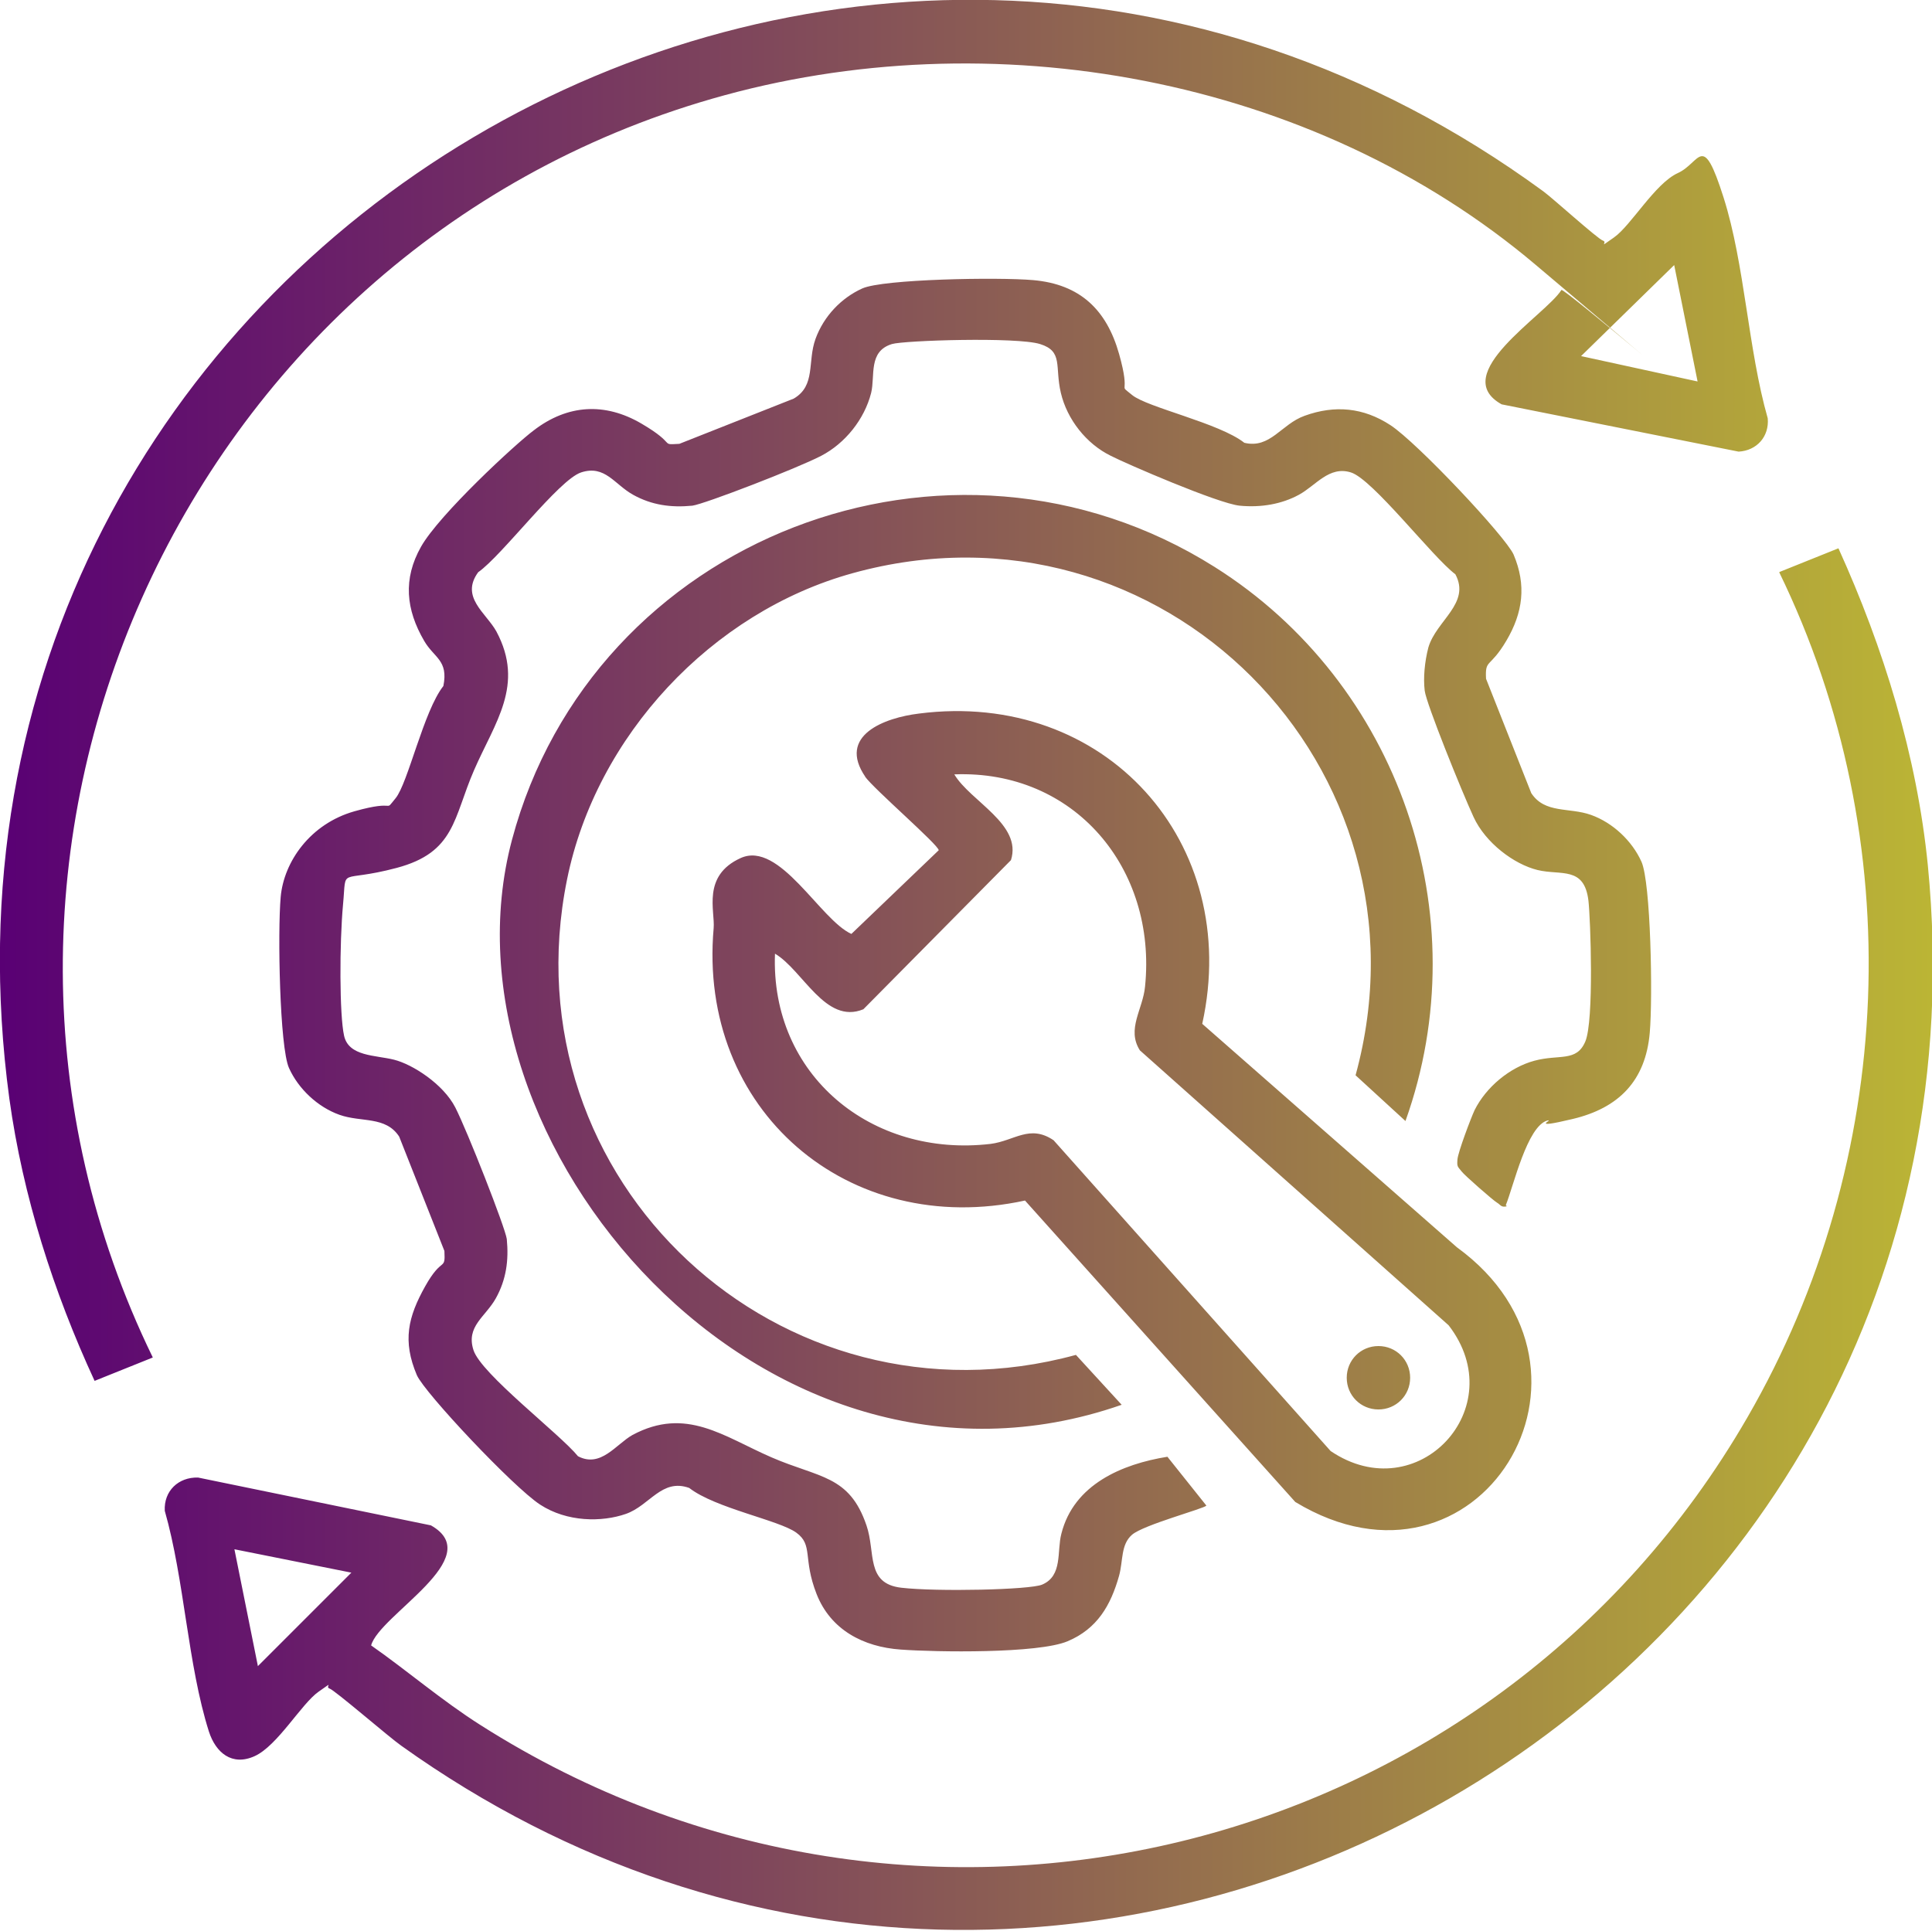 <?xml version="1.0" encoding="UTF-8"?>
<svg id="Layer_1" xmlns="http://www.w3.org/2000/svg" version="1.1" xmlns:xlink="http://www.w3.org/1999/xlink" viewBox="0 0 371.7 371.5">
  <!-- Generator: Adobe Illustrator 29.4.0, SVG Export Plug-In . SVG Version: 2.1.0 Build 152)  -->
  <defs>
    <style>
      .st0 {
        fill: url(#linear-gradient);
      }
    </style>
    <linearGradient id="linear-gradient" x1="0" y1="185.7" x2="371.7" y2="185.7" gradientUnits="userSpaceOnUse">
      <stop offset="0" stop-color="#590074"/>
      <stop offset="1" stop-color="#bbb535"/>
    </linearGradient>
  </defs>
  <path class="st0" d="M289.9,232.1c-1.1.3-1.2-.3-1.9-.7s-6.3-5.3-6.8-6c-.8-1-.9-.9-.8-2.3s2.6-8,3.3-9.5c2.2-4.4,6.7-8.2,11.5-9.5s8.1.3,9.8-3.7,1-23.6.6-27.1c-.8-6.7-5.3-4.8-9.8-5.9s-10-5.2-12.3-10.2-9.1-21.8-9.4-24.3,0-5.6.7-8.3c1.5-5.2,8.2-8.5,5.2-14.1-4.4-3.3-15.9-18.3-20.1-19.6s-6.7,2.5-10,4.3-7.3,2.5-11.4,2.1-21.9-8.1-24.8-9.6c-4.7-2.3-8.4-7-9.6-12.1s.5-8-4-9.4-26.2-.7-28.5,0c-4.6,1.4-3.2,6.1-4,9.4-1.3,5.1-5,9.7-9.6,12.1s-22.5,9.3-24.8,9.6c-4.1.4-7.8-.1-11.4-2.1s-5.4-5.8-10-4.3c-4.3,1.4-15.2,16-19.8,19.2-3.5,4.8,1.5,7.8,3.5,11.4,5.5,10.3-.3,17.5-4.3,26.7s-3.6,15.8-14.9,18.8-9.6-.5-10.3,7-.7,21.3.2,25.3,6,3.7,9.6,4.6,9.5,4.7,11.8,9.2,9.6,23.1,9.9,25.3c.4,4.1-.1,7.8-2.1,11.4s-5.8,5.4-4.3,10,16.6,16.1,20.1,20.4c4.4,2.3,7.3-2.3,10.5-4.1,10.3-5.5,17.5.3,26.7,4.3s15,3.4,18.3,13.1c1.8,5.2-.2,11.2,6.7,12s24.8.4,27.1-.6c4-1.7,2.8-6.4,3.7-9.8,2.4-9.5,11.7-13.4,20.4-14.8l7.5,9.4c-.5.6-12.1,3.7-14.3,5.6s-1.7,5-2.5,7.9c-1.6,5.7-4.2,10.2-9.9,12.6s-25.3,2.1-32.1,1.6c-7.2-.5-13.5-3.8-16.2-10.7s-.6-9.4-3.9-11.8-15.6-4.7-20.6-8.6c-5.3-1.9-7.6,3.4-12.2,5s-11.3,1.6-16.5-1.8-22.2-21.5-23.7-24.9c-2.8-6.6-1.7-11.2,1.6-17.1s3.9-2.8,3.7-6.8l-8.7-22c-2.6-4-7.3-2.7-11.5-4.2s-7.9-5-9.7-9-2.2-26.1-1.6-32.9,5.7-14.1,14.2-16.5,5.5.4,7.9-2.5,5.4-16.8,9.2-21.6c1-5-1.8-5.4-3.7-8.7-3.5-6-4.1-11.9-.6-18.1s18.2-19.8,21.7-22.4c6.5-5,13.7-5.4,20.7-1.3s3.4,4.1,7.3,3.9l22-8.7c4.3-2.5,2.6-7.1,4.2-11.5s5-7.9,9-9.7,26.1-2.2,32.9-1.6c9,.8,14.1,5.7,16.5,14.2s-.4,5.5,2.5,7.9,16.8,5.4,21.6,9.2c5,1.2,7.1-3.6,11.6-5.2,5.8-2.1,11.3-1.6,16.5,1.8s22.2,21.5,23.7,24.9c2.5,5.9,1.8,11.2-1.4,16.6s-4.1,3.4-3.9,7.3l8.7,22c2.6,4,7.3,2.7,11.5,4.2s7.9,5,9.7,9,2.2,26.1,1.6,32.9c-.8,9.3-6,14.5-14.8,16.6s-3.4,0-4.9.3c-3.9,1.1-6.5,12.6-8,16.3ZM342.3,110.1c25.1,51.6,22.5,113.1-6.1,162.6-49.3,85.4-160.1,112.5-243.8,59.2-7.4-4.7-14-10.4-21-15.3,1.6-5.9,22.5-16.9,11.5-23.1l-44.8-9.2c-3.8-.1-6.6,2.6-6.4,6.4,3.8,13.3,4.4,29.6,8.5,42.5,1.3,4,4.4,6.7,8.8,4.7s9-10.1,12.3-12.4,1.1-.9,2.1-.6,11.5,9.4,13.8,11c130.8,93.5,309.3-10.1,293.7-169.4-2.1-21.1-8.5-41.8-17.2-61l-11.2,4.5ZM49.6,320.5l-4.5-22.4,22.5,4.5-18,18ZM137,19c53.6-15.5,115.6-4.3,158.5,32s5,4,4.9,4.8c-3.1,4.9-21.9,16.2-11.5,22l45.6,9.1c3.5-.2,5.9-2.9,5.6-6.4-3.8-13.3-4.4-29.6-8.5-42.5s-4.4-6.7-8.8-4.7-9,10.1-12.3,12.4-1.1.9-2.1.6-9.7-8.2-11.5-9.5C163.6-60.7-20.3,48.4,1.8,211.4c2.6,18.8,8.5,37.2,16.4,54.3l11.2-4.5C-17.4,165.1,34.7,48.5,137,19ZM304.1,68.6l18-17.6,4.5,22.4-22.5-4.9ZM166.4,149.4c1.7,2.4,14.2,13.2,14.2,14.2l-16.8,16.1c-6-2.7-13.8-18-21.3-14.6s-4.9,10.2-5.2,13.5c-3.1,35,25.9,59.8,59.9,52.4l52,58c35.2,21.3,63.7-25.3,31.1-49l-49-43c7.7-34.9-18.7-64.3-54.5-59.7-6.6.8-15.8,4.2-10.3,12.2ZM166.2,194.1l28.3-28.6c2.2-6.9-7.8-11.3-10.9-16.5,23.1-.9,39,18.1,36.7,40.8-.4,4.4-3.6,8.2-1,12.3l59.4,52.9c12.3,15.9-6,35.5-22.7,24.2l-53.3-59.8c-4.6-3.1-7.5.1-12.1.7-22.9,2.7-42.4-13.2-41.5-36.6,5.4,3.2,9.7,13.7,17,10.7ZM233.7,109.1c-51.1-32.2-119.7-5.7-135.2,52.5s48.6,132.7,117.3,108.7l-8.8-9.6c-56.8,15.5-109.7-33.4-97.9-91.5,5.6-27.6,27.8-51.4,54.9-58.9,59.5-16.5,113,37.4,96.8,96.6l9.6,8.8c14.2-39.7-1.3-84.3-36.7-106.6ZM265.2,259c-3.4,0-6.1,2.7-6.1,6.1s2.7,6.1,6.1,6.1,6.1-2.7,6.1-6.1-2.7-6.1-6.1-6.1Z"/>
</svg>